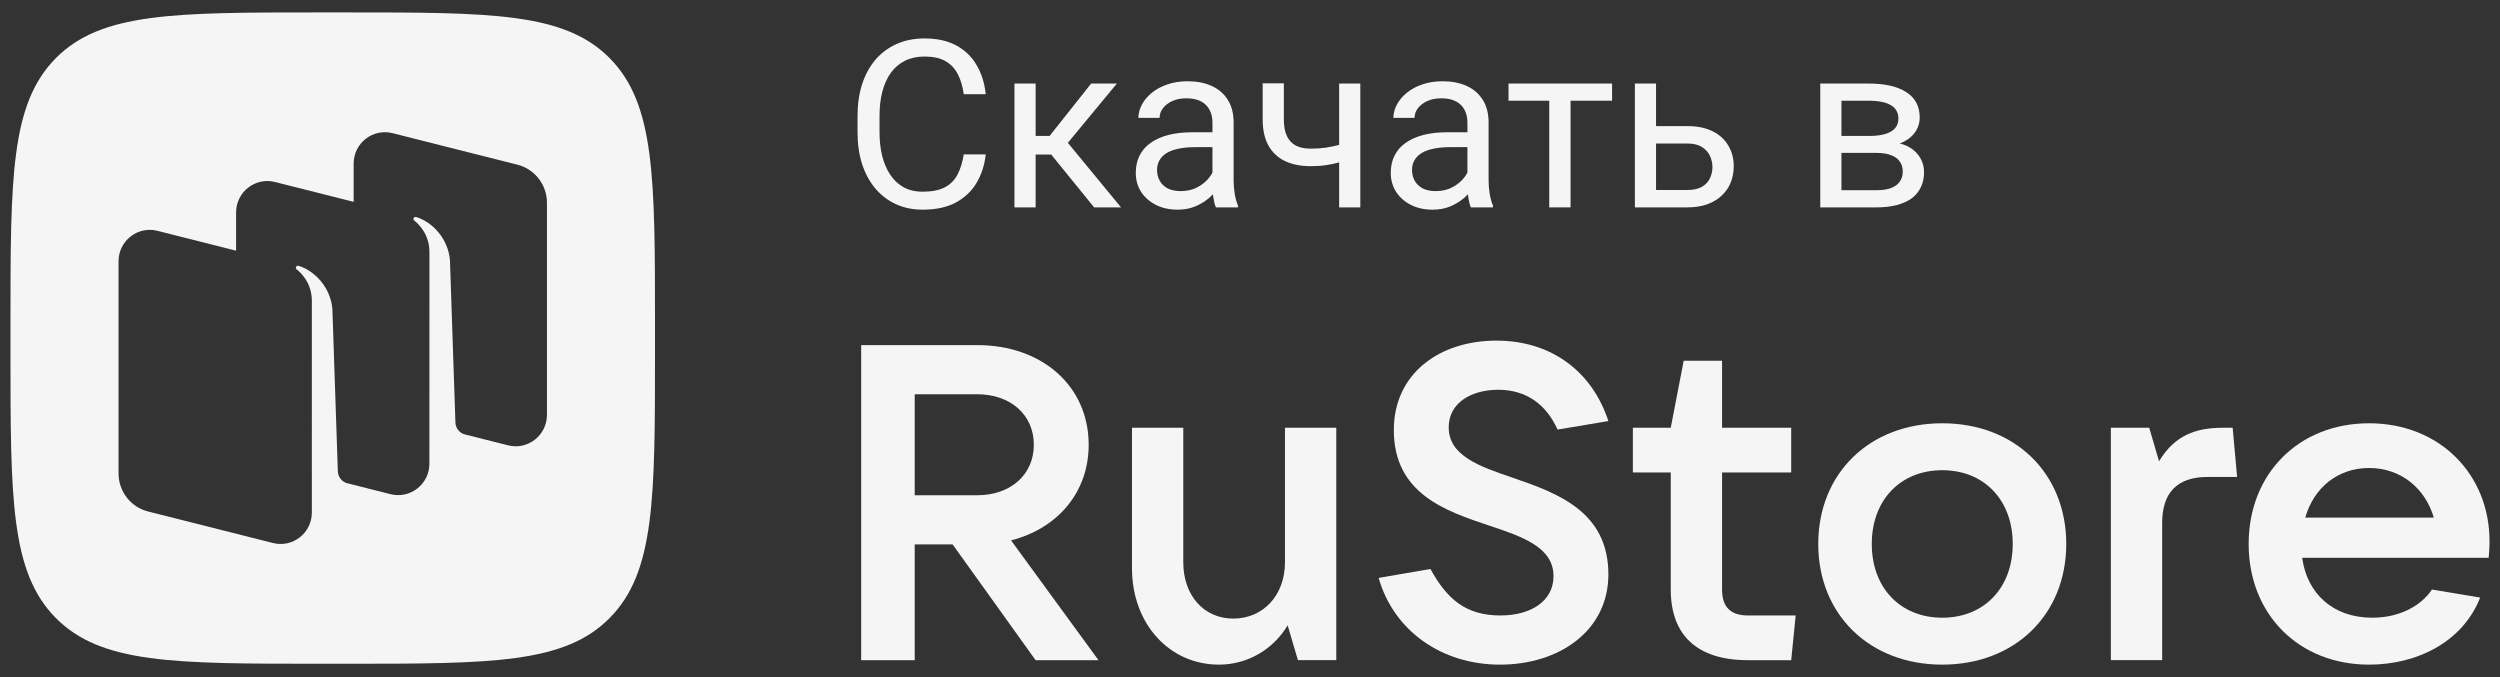 <svg width="96" height="26" viewBox="0 0 96 26" fill="none" xmlns="http://www.w3.org/2000/svg">
<rect x="0" y="0" width="96" height="26" fill="#333333" stroke="none"/>
<path fill-rule="evenodd" clip-rule="evenodd" d="M12.282 25.488C6.682 25.488 3.882 25.488 2.142 23.73C0.402 21.971 0.402 19.142 0.402 13.482V12.482C0.402 6.822 0.402 3.993 2.142 2.235C3.882 0.477 6.682 0.477 12.282 0.477H13.272C18.873 0.477 21.673 0.477 23.413 2.235C25.152 3.993 25.152 6.822 25.152 12.482V13.482C25.152 19.142 25.152 21.971 23.413 23.73C21.673 25.488 18.873 25.488 13.272 25.488H12.282ZM16.489 17.806L16.49 9.674C16.49 8.987 16.06 8.588 15.904 8.466C15.875 8.443 15.866 8.4 15.888 8.368C15.909 8.338 15.947 8.323 15.982 8.334C16.614 8.527 17.219 9.181 17.279 10.005L17.488 16.224C17.495 16.441 17.642 16.626 17.848 16.681L17.855 16.683L19.511 17.101C20.268 17.292 21.003 16.716 21.003 15.931V7.786C21.003 7.095 20.535 6.492 19.868 6.324L15.072 5.113C14.314 4.922 13.58 5.498 13.58 6.283V7.751L10.558 6.988C9.8 6.797 9.066 7.373 9.066 8.158V9.626L6.043 8.863C5.286 8.672 4.552 9.248 4.552 10.033V18.178C4.552 18.87 5.019 19.473 5.686 19.641L10.483 20.852C11.24 21.043 11.975 20.467 11.975 19.682V18.213L11.974 18.21L11.975 11.548C11.975 10.861 11.546 10.463 11.389 10.341C11.36 10.318 11.351 10.274 11.373 10.243C11.394 10.212 11.432 10.197 11.467 10.208C12.099 10.401 12.704 11.056 12.764 11.879L12.973 18.099C12.98 18.304 13.111 18.481 13.3 18.548L14.997 18.976C15.754 19.167 16.489 18.591 16.489 17.806Z" fill="white" fill-opacity="0.95" style="fill:white;fill-opacity:0.95;"/>
<path d="M37.852 5.928H37.008C36.962 6.227 36.882 6.483 36.771 6.697C36.663 6.911 36.502 7.075 36.288 7.189C36.074 7.304 35.787 7.361 35.426 7.361C35.142 7.361 34.896 7.302 34.688 7.185C34.48 7.065 34.309 6.901 34.174 6.693C34.039 6.485 33.938 6.243 33.871 5.968C33.806 5.692 33.774 5.398 33.774 5.084V4.438C33.774 4.099 33.811 3.789 33.884 3.511C33.957 3.233 34.066 2.994 34.209 2.795C34.355 2.596 34.536 2.442 34.75 2.333C34.966 2.225 35.217 2.171 35.501 2.171C35.832 2.171 36.1 2.229 36.305 2.347C36.51 2.464 36.669 2.631 36.78 2.848C36.891 3.061 36.967 3.318 37.008 3.617H37.852C37.808 3.195 37.693 2.824 37.505 2.505C37.32 2.183 37.061 1.931 36.727 1.749C36.393 1.567 35.984 1.476 35.501 1.476C35.105 1.476 34.75 1.547 34.433 1.687C34.117 1.828 33.846 2.029 33.62 2.289C33.398 2.55 33.226 2.864 33.106 3.23C32.989 3.593 32.93 3.999 32.93 4.447V5.084C32.93 5.533 32.989 5.94 33.106 6.306C33.226 6.669 33.396 6.981 33.616 7.242C33.836 7.5 34.098 7.699 34.402 7.84C34.71 7.981 35.051 8.051 35.426 8.051C35.939 8.051 36.367 7.959 36.71 7.774C37.052 7.586 37.318 7.333 37.505 7.014C37.693 6.694 37.808 6.333 37.852 5.928Z" fill="white" fill-opacity="0.95" style="fill:white;fill-opacity:0.95;"/>
<path d="M39.768 5.221V3.208H38.955V7.963H39.768V5.933H40.365L42.014 7.963H43.047L41.005 5.484L42.888 3.208H41.9L40.304 5.221H39.768Z" fill="white" fill-opacity="0.95" style="fill:white;fill-opacity:0.95;"/>
<path fill-rule="evenodd" clip-rule="evenodd" d="M46.576 7.46C46.538 7.501 46.496 7.541 46.453 7.581C46.303 7.715 46.124 7.828 45.916 7.919C45.711 8.007 45.48 8.051 45.222 8.051C44.9 8.051 44.617 7.988 44.374 7.862C44.134 7.736 43.946 7.567 43.811 7.356C43.679 7.143 43.614 6.904 43.614 6.64C43.614 6.385 43.663 6.161 43.763 5.968C43.863 5.771 44.006 5.609 44.194 5.48C44.381 5.348 44.607 5.249 44.87 5.181C45.134 5.114 45.428 5.08 45.754 5.08H46.558V4.702C46.558 4.515 46.52 4.352 46.444 4.214C46.37 4.074 46.259 3.965 46.11 3.889C45.96 3.813 45.776 3.775 45.556 3.775C45.351 3.775 45.171 3.81 45.015 3.88C44.863 3.951 44.743 4.043 44.655 4.157C44.57 4.271 44.528 4.394 44.528 4.526H43.715C43.715 4.356 43.759 4.188 43.846 4.021C43.934 3.854 44.06 3.703 44.224 3.568C44.391 3.431 44.591 3.322 44.822 3.243C45.056 3.161 45.317 3.12 45.604 3.12C45.95 3.12 46.255 3.179 46.518 3.296C46.785 3.413 46.993 3.59 47.142 3.828C47.295 4.062 47.371 4.356 47.371 4.711V6.926C47.371 7.084 47.384 7.252 47.41 7.431C47.44 7.61 47.482 7.764 47.538 7.893V7.963H46.69C46.649 7.869 46.617 7.745 46.593 7.589C46.587 7.545 46.581 7.502 46.576 7.46ZM46.558 6.626C46.53 6.681 46.495 6.737 46.453 6.794C46.341 6.946 46.19 7.075 46 7.181C45.809 7.286 45.59 7.339 45.341 7.339C45.141 7.339 44.973 7.304 44.835 7.233C44.7 7.16 44.599 7.062 44.532 6.939C44.465 6.816 44.431 6.68 44.431 6.53C44.431 6.384 44.463 6.256 44.528 6.148C44.592 6.037 44.686 5.944 44.809 5.871C44.932 5.798 45.084 5.744 45.266 5.708C45.448 5.67 45.654 5.651 45.886 5.651H46.558V6.626Z" fill="white" fill-opacity="0.95" style="fill:white;fill-opacity:0.95;"/>
<path d="M52.236 7.963V3.208H51.423V5.563C51.262 5.606 51.094 5.641 50.917 5.669C50.733 5.695 50.535 5.708 50.324 5.708C50.104 5.708 49.918 5.67 49.766 5.594C49.614 5.515 49.498 5.394 49.419 5.229C49.34 5.065 49.3 4.852 49.3 4.588V3.199H48.487V4.588C48.487 4.992 48.562 5.328 48.711 5.594C48.861 5.858 49.073 6.056 49.349 6.188C49.624 6.316 49.949 6.381 50.324 6.381C50.541 6.381 50.742 6.368 50.926 6.341C51.101 6.314 51.266 6.279 51.423 6.237V7.963H52.236Z" fill="white" fill-opacity="0.95" style="fill:white;fill-opacity:0.95;"/>
<path fill-rule="evenodd" clip-rule="evenodd" d="M56.368 7.46C56.329 7.501 56.288 7.541 56.244 7.581C56.094 7.715 55.916 7.828 55.708 7.919C55.502 8.007 55.271 8.051 55.013 8.051C54.691 8.051 54.408 7.988 54.165 7.862C53.925 7.736 53.737 7.567 53.603 7.356C53.471 7.143 53.405 6.904 53.405 6.64C53.405 6.385 53.455 6.161 53.554 5.968C53.654 5.771 53.797 5.609 53.985 5.48C54.172 5.348 54.398 5.249 54.662 5.181C54.925 5.114 55.22 5.08 55.545 5.08H56.349V4.702C56.349 4.515 56.311 4.352 56.235 4.214C56.162 4.074 56.05 3.965 55.901 3.889C55.752 3.813 55.567 3.775 55.347 3.775C55.142 3.775 54.962 3.81 54.807 3.88C54.654 3.951 54.534 4.043 54.446 4.157C54.361 4.271 54.319 4.394 54.319 4.526H53.506C53.506 4.356 53.55 4.188 53.638 4.021C53.726 3.854 53.852 3.703 54.016 3.568C54.183 3.431 54.382 3.322 54.613 3.243C54.848 3.161 55.108 3.12 55.396 3.12C55.741 3.12 56.046 3.179 56.31 3.296C56.576 3.413 56.784 3.59 56.934 3.828C57.086 4.062 57.162 4.356 57.162 4.711V6.926C57.162 7.084 57.175 7.252 57.202 7.431C57.231 7.61 57.274 7.764 57.329 7.893V7.963H56.481C56.44 7.869 56.408 7.745 56.384 7.589C56.378 7.545 56.372 7.502 56.368 7.46ZM56.349 6.626C56.321 6.681 56.286 6.737 56.244 6.794C56.132 6.946 55.981 7.075 55.791 7.181C55.601 7.286 55.381 7.339 55.132 7.339C54.933 7.339 54.764 7.304 54.627 7.233C54.492 7.16 54.391 7.062 54.323 6.939C54.256 6.816 54.222 6.68 54.222 6.53C54.222 6.384 54.254 6.256 54.319 6.148C54.383 6.037 54.477 5.944 54.6 5.871C54.723 5.798 54.876 5.744 55.057 5.708C55.239 5.67 55.445 5.651 55.677 5.651H56.349V6.626Z" fill="white" fill-opacity="0.95" style="fill:white;fill-opacity:0.95;"/>
<path d="M60.309 7.963V3.867H61.904V3.208H57.927V3.867H59.491V7.963H60.309Z" fill="white" fill-opacity="0.95" style="fill:white;fill-opacity:0.95;"/>
<path fill-rule="evenodd" clip-rule="evenodd" d="M64.8 4.843H63.592V3.208H62.779V7.963H64.8C65.087 7.963 65.341 7.923 65.56 7.844C65.783 7.762 65.969 7.649 66.118 7.506C66.271 7.362 66.385 7.195 66.461 7.005C66.537 6.812 66.576 6.605 66.576 6.385C66.576 6.089 66.507 5.826 66.369 5.594C66.234 5.36 66.035 5.177 65.771 5.045C65.508 4.91 65.184 4.843 64.8 4.843ZM63.592 5.511V7.295H64.8C65.034 7.295 65.222 7.252 65.363 7.168C65.503 7.083 65.604 6.973 65.666 6.838C65.727 6.703 65.758 6.563 65.758 6.416C65.758 6.272 65.727 6.132 65.666 5.994C65.604 5.856 65.503 5.742 65.363 5.651C65.222 5.558 65.034 5.511 64.8 5.511H63.592Z" fill="white" fill-opacity="0.95" style="fill:white;fill-opacity:0.95;"/>
<path fill-rule="evenodd" clip-rule="evenodd" d="M72.95 5.51C73.116 5.446 73.256 5.364 73.37 5.265C73.484 5.165 73.57 5.051 73.629 4.922C73.688 4.793 73.717 4.657 73.717 4.513C73.717 4.29 73.671 4.097 73.581 3.933C73.49 3.769 73.358 3.634 73.185 3.529C73.015 3.42 72.809 3.34 72.566 3.287C72.325 3.234 72.054 3.208 71.752 3.208H69.898V7.963H72.056C72.34 7.963 72.595 7.935 72.82 7.879C73.046 7.821 73.238 7.736 73.396 7.625C73.554 7.51 73.674 7.368 73.756 7.198C73.841 7.028 73.884 6.832 73.884 6.609C73.884 6.416 73.837 6.237 73.743 6.073C73.65 5.906 73.512 5.769 73.33 5.66C73.218 5.593 73.092 5.543 72.95 5.51ZM70.711 5.871H72.056C72.281 5.871 72.469 5.9 72.618 5.959C72.768 6.015 72.879 6.097 72.952 6.205C73.028 6.311 73.066 6.438 73.066 6.587C73.066 6.737 73.028 6.866 72.952 6.974C72.879 7.08 72.768 7.162 72.618 7.22C72.469 7.276 72.281 7.304 72.056 7.304H70.711V5.871ZM70.711 5.221V3.867H71.752C71.943 3.867 72.108 3.882 72.249 3.911C72.393 3.937 72.513 3.98 72.609 4.039C72.706 4.094 72.778 4.166 72.825 4.254C72.874 4.339 72.899 4.438 72.899 4.553C72.899 4.699 72.857 4.822 72.772 4.922C72.687 5.021 72.56 5.096 72.39 5.146C72.223 5.196 72.013 5.221 71.761 5.221H70.711Z" fill="white" fill-opacity="0.95" style="fill:white;fill-opacity:0.95;"/>
<path fill-rule="evenodd" clip-rule="evenodd" d="M38.825 20.751C40.623 20.288 41.805 18.898 41.805 17.079C41.805 14.83 40.024 13.252 37.523 13.252H33.069V25.351H35.125V20.906H36.581L39.767 25.351H42.182L38.825 20.751ZM37.523 15.139C38.807 15.139 39.699 15.929 39.699 17.079C39.699 18.229 38.807 19.018 37.523 19.018H35.125V15.139H37.523Z" fill="white" fill-opacity="0.95" style="fill:white;fill-opacity:0.95;"/>
<path d="M46.808 25.522C47.887 25.522 48.881 24.956 49.446 24.012L49.84 25.35H51.313V16.426H49.343V21.592C49.343 22.862 48.504 23.754 47.356 23.754C46.226 23.754 45.438 22.862 45.438 21.592V16.426H43.468V21.815C43.468 23.96 44.907 25.522 46.808 25.522Z" fill="white" fill-opacity="0.95" style="fill:white;fill-opacity:0.95;"/>
<path d="M57.6 25.522C59.878 25.522 61.762 24.218 61.762 22.055C61.762 19.635 59.792 18.932 58.096 18.348C56.778 17.902 55.63 17.49 55.63 16.409C55.63 15.465 56.503 14.967 57.531 14.967C58.61 14.967 59.381 15.534 59.809 16.495L61.762 16.169C61.145 14.281 59.587 13.08 57.463 13.08C55.27 13.08 53.523 14.35 53.523 16.512C53.523 18.949 55.493 19.618 57.189 20.184C58.49 20.614 59.655 21.026 59.655 22.124C59.655 23.085 58.782 23.634 57.617 23.634C56.281 23.634 55.561 22.999 54.928 21.849L52.94 22.192C53.523 24.235 55.373 25.522 57.6 25.522Z" fill="white" fill-opacity="0.95" style="fill:white;fill-opacity:0.95;"/>
<path d="M67.121 23.634C66.453 23.634 66.127 23.308 66.127 22.639V18.143H68.782V16.426H66.127V13.852H64.654L64.157 16.426H62.702V18.143H64.157V22.639C64.157 24.39 65.168 25.351 67.121 25.351H68.782L68.954 23.634H67.121Z" fill="white" fill-opacity="0.95" style="fill:white;fill-opacity:0.95;"/>
<path fill-rule="evenodd" clip-rule="evenodd" d="M74.583 25.522C77.375 25.522 79.344 23.599 79.344 20.888C79.344 18.176 77.375 16.254 74.583 16.254C71.791 16.254 69.821 18.176 69.821 20.888C69.821 23.599 71.791 25.522 74.583 25.522ZM74.583 23.72C72.973 23.72 71.876 22.57 71.876 20.888C71.876 19.206 72.973 18.056 74.583 18.056C76.193 18.056 77.289 19.206 77.289 20.888C77.289 22.57 76.193 23.72 74.583 23.72Z" fill="white" fill-opacity="0.95" style="fill:white;fill-opacity:0.95;"/>
<path d="M83.027 25.35V20.082C83.027 18.949 83.575 18.314 84.774 18.314H85.905L85.734 16.426H85.357C84.312 16.426 83.507 16.718 82.907 17.713L82.53 16.426H81.057V25.35H83.027Z" fill="white" fill-opacity="0.95" style="fill:white;fill-opacity:0.95;"/>
<path fill-rule="evenodd" clip-rule="evenodd" d="M95.598 20.785C95.598 18.211 93.679 16.254 90.973 16.254C88.267 16.254 86.348 18.194 86.348 20.888C86.348 23.582 88.267 25.522 90.973 25.522C92.823 25.522 94.57 24.646 95.238 22.947L93.388 22.638C92.96 23.273 92.138 23.72 91.093 23.72C89.585 23.72 88.592 22.793 88.403 21.42H95.564C95.581 21.231 95.598 21.025 95.598 20.785ZM90.973 17.971C92.206 17.971 93.131 18.76 93.457 19.875H88.523C88.849 18.726 89.774 17.971 90.973 17.971Z" fill="white" fill-opacity="0.95" style="fill:white;fill-opacity:0.95;"/>
</svg>
